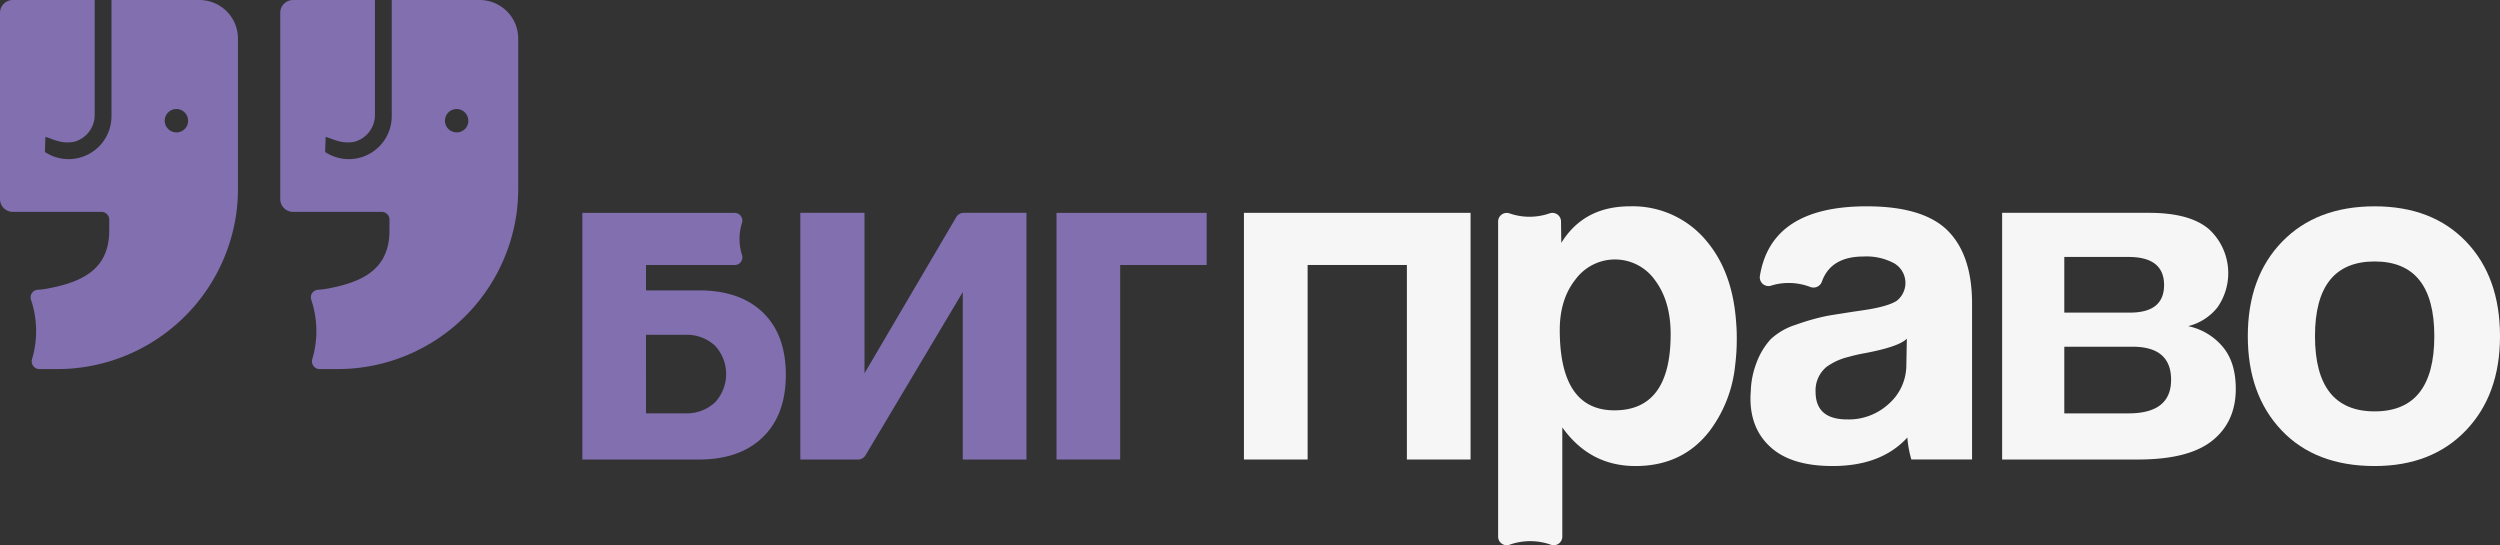 <?xml version="1.0" encoding="UTF-8"?> <svg xmlns="http://www.w3.org/2000/svg" id="Слой_1" data-name="Слой 1" viewBox="0 0 633.064 138.071"><rect x="0" y="0" width="633.064" height="138.071" fill="#333333" stroke="none"/><defs><style> .cls-1 { fill: #f6f6f6; } .cls-2 { fill: #816fb0; } </style></defs><g><path class="cls-1" d="M514.051,272.921q-13.821,0-13.847-20.318,0-7.842,4.012-12.863a12.409,12.409,0,0,1,20.109.233q3.96,5.28,3.961,13.666,0,19.296-14.235,19.282m30.773-22.828v-.026q-.971-12.19-7.272-19.799A24.239,24.239,0,0,0,517.985,221.26q-11.686,0-17.393,9.267l-.067-5.45a2.181,2.181,0,0,0-2.889-2.037,15.41,15.41,0,0,1-10.148.01,2.182,2.182,0,0,0-2.891,2.075v79.758a2.172,2.172,0,0,0,2.898,2.071,15.546,15.546,0,0,1,10.456,0,2.173,2.173,0,0,0,2.899-2.071V277.243c4.659,6.522,10.819,9.784,18.531,9.784,7.946,0,14.235-2.978,18.789-8.904a33.144,33.144,0,0,0,6.445-16.59,51.459,51.459,0,0,0,.414-6.755,45.679,45.679,0,0,0-.207-4.685" transform="translate(-105.234 -169.015)"></path><path class="cls-1" d="M587.967,261.635a13.037,13.037,0,0,1-4.372,9.575,14.915,14.915,0,0,1-10.612,4.013c-4.659,0-7.272-1.786-7.868-5.332a10.916,10.916,0,0,1-.131-1.657,7.739,7.739,0,0,1,2.744-6.289,15.636,15.636,0,0,1,5.539-2.537,41.905,41.905,0,0,1,4.166-.957c5.772-1.088,9.318-2.304,10.664-3.676ZM598.45,227.419c-4.115-4.089-10.948-6.16-20.498-6.16-16.203,0-25.183,5.901-27.072,17.678a2.201,2.201,0,0,0,2.769,2.434,14.661,14.661,0,0,1,4.529-.7,15.375,15.375,0,0,1,5.461,1.01,2.253,2.253,0,0,0,2.951-1.373c1.526-4.245,5.047-6.341,10.585-6.341a14.845,14.845,0,0,1,7.687,1.709,5.748,5.748,0,0,1,.647,9.525c-1.502.958-4.27,1.76-8.334,2.354-2.122.31-3.986.595-5.617.854-1.526.234-2.821.441-3.908.647a57.229,57.229,0,0,0-7.608,2.174,16.678,16.678,0,0,0-6.419,3.675,18.239,18.239,0,0,0-3.598,5.978,21.66,21.66,0,0,0-1.45,7.299q-.078.816-.078,1.709,0,7.881,5.255,12.5c3.52,3.106,8.696,4.633,15.554,4.633q12.308,0,18.92-7.221a27.116,27.116,0,0,0,1.01,5.565h15.374V245.899q0-12.307-6.16-18.48" transform="translate(-105.234 -169.015)"></path><polygon class="cls-1" points="331.121 116.36 314.997 116.36 314.997 53.895 372.382 53.895 372.382 116.36 356.259 116.36 356.259 67.099 331.121 67.099 331.121 116.36"></polygon><path class="cls-1" d="M627.967,273.692h16.252q10.79,0,10.792-8.504,0-8.379-9.776-8.378H627.967Zm0-25.517h16.631q8.636,0,8.634-6.981,0-7.113-9.013-7.113h-16.252Zm18.663,37.2H612.226V222.91h37.2q10.407,0,15.233,4.191a15.122,15.122,0,0,1,2.095,19.743,13.632,13.632,0,0,1-7.426,4.76,15.584,15.584,0,0,1,8.632,5.079q3.431,3.937,3.43,10.793,0,8.379-5.97,13.138-5.968,4.763-18.79,4.762" transform="translate(-105.234 -169.015)"></path><path class="cls-1" d="M706.558,273.187q15.104,0,15.107-19.045,0-18.913-15.107-18.917-15.112,0-15.109,18.917,0,19.045,15.109,19.045m0,13.839q-14.984,0-23.552-9.016-8.572-9.011-8.57-23.867,0-14.978,8.697-23.933,8.693-8.947,23.425-8.949,14.596,0,23.167,8.949,8.572,8.955,8.573,23.933,0,14.855-8.634,23.867-8.636,9.016-23.106,9.016" transform="translate(-105.234 -169.015)"></path><path class="cls-2" d="M322.515,285.375h-14.617V222.91h16.252v40.627l23.229-39.541a2.201,2.201,0,0,1,1.898-1.086h15.88v62.465H349.031V242.971l-24.625,41.329a2.201,2.201,0,0,1-1.891,1.075" transform="translate(-105.234 -169.015)"></path><polygon class="cls-2" points="267.535 53.906 267.535 116.36 283.66 116.36 283.66 67.106 305.555 67.106 305.555 53.906 267.535 53.906"></polygon><path class="cls-2" d="M286.263,270.937a10.543,10.543,0,0,1-7.635,2.743h-9.809V253.802h9.809a10.521,10.521,0,0,1,7.687,2.769,10.554,10.554,0,0,1-.052,14.365m12.113-22.829c-3.858-3.701-9.266-5.564-16.151-5.564H268.819v-6.422h22.445a1.931,1.931,0,0,0,1.882-2.471,13.517,13.517,0,0,1,0-8.254,1.949,1.949,0,0,0-1.911-2.471H252.695v62.453h29.53c6.885,0,12.294-1.89,16.151-5.642,3.882-3.753,5.848-9.007,5.848-15.814,0-6.833-1.966-12.087-5.848-15.815" transform="translate(-105.234 -169.015)"></path><path class="cls-2" d="M226.683,169.015H204.431V198.454a10.868,10.868,0,0,1-16.862,9.052l.124-3.827c2.069.603,4.204,1.868,7.331,1.226a7.036,7.036,0,0,0,5.151-6.481V169.015H179.451a3.251,3.251,0,0,0-3.252,3.252v47.151a3.251,3.251,0,0,0,3.252,3.251H201.893a1.968,1.968,0,0,1,1.971,1.972c-.005,1.552-.012,3.48-.022,3.687-.477,9.328-7.372,12.314-16.338,13.891-.395.07-1.058.126-1.752.172a1.925,1.925,0,0,0-1.697,2.544,24.862,24.862,0,0,1,.256,15.018,1.963,1.963,0,0,0,1.889,2.524h4.522a45.794,45.794,0,0,0,45.368-39.809,45.251,45.251,0,0,0,.369-5.928V178.79A9.775,9.775,0,0,0,226.683,169.015Zm-5.724,33.52a2.957,2.957,0,1,1,2.864-2.956A2.91,2.91,0,0,1,220.958,202.535Z" transform="translate(-105.234 -169.015)"></path><path class="cls-2" d="M155.718,169.015H133.466V198.454a10.868,10.868,0,0,1-16.862,9.052l.124-3.827c2.069.603,4.204,1.868,7.331,1.226a7.036,7.036,0,0,0,5.151-6.481V169.015H108.486a3.251,3.251,0,0,0-3.252,3.252v47.151a3.251,3.251,0,0,0,3.252,3.251h22.442a1.968,1.968,0,0,1,1.971,1.972c-.004,1.552-.012,3.48-.022,3.687-.477,9.328-7.372,12.314-16.339,13.891-.395.07-1.058.126-1.752.172a1.925,1.925,0,0,0-1.697,2.544A24.864,24.864,0,0,1,113.345,259.953a1.963,1.963,0,0,0,1.889,2.524H119.756a45.794,45.794,0,0,0,45.368-39.809,45.251,45.251,0,0,0,.369-5.928V178.79A9.775,9.775,0,0,0,155.718,169.015Zm-5.724,33.52a2.957,2.957,0,1,1,2.864-2.956A2.91,2.91,0,0,1,149.993,202.535Z" transform="translate(-105.234 -169.015)"></path></g></svg> 